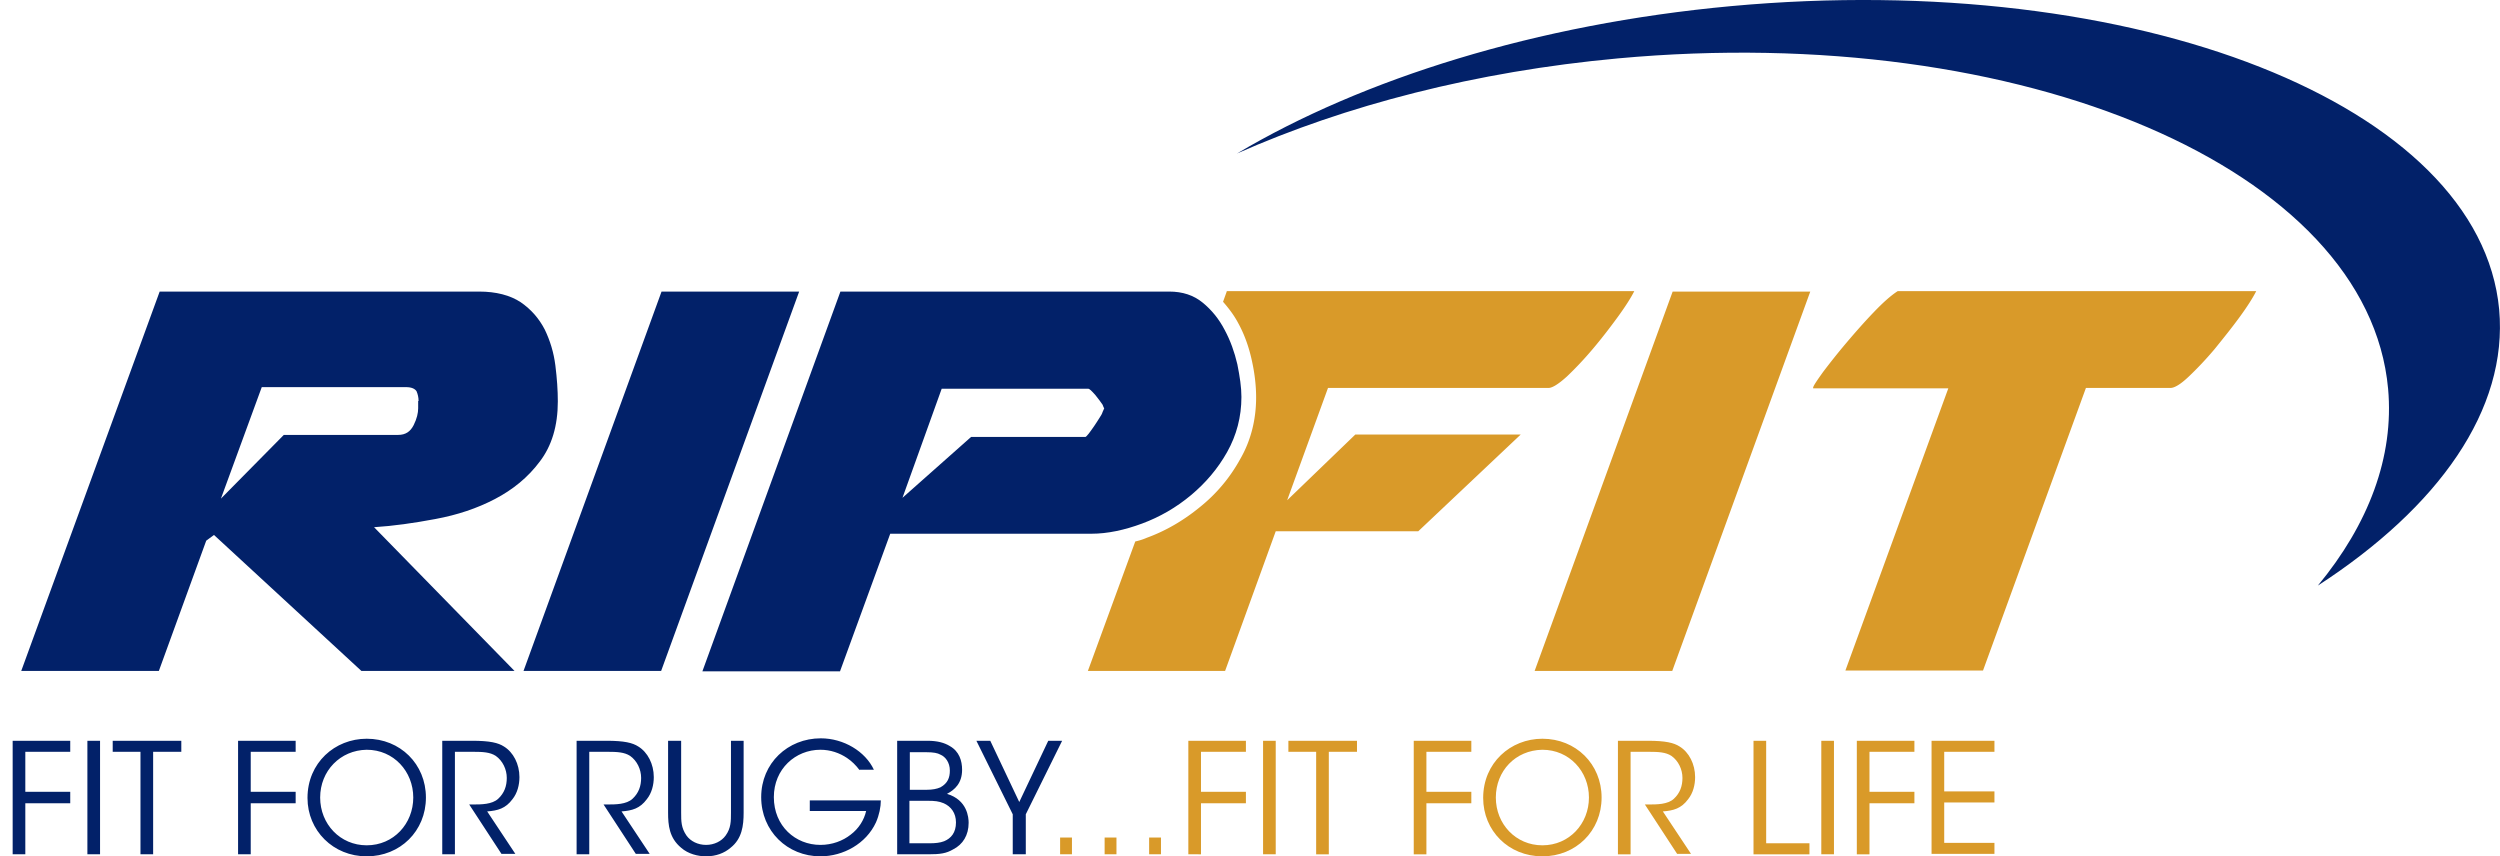 <svg version="1.2" baseProfile="tiny" xmlns="http://www.w3.org/2000/svg" width="612.2" height="209.7" viewBox="0 0 612.2 209.7" overflow="scroll"><path d="M409.6 71.4h33.7l-33.8 92.9h-33.7l33.8-92.9zm67.5 23.7H444v-.2c.1-.5 1-1.8 2.5-3.9 1.6-2.1 3.4-4.4 5.6-7 2.2-2.6 4.4-5.1 6.7-7.5 2.3-2.4 4.2-4.1 5.9-5.2h87.8c-.8 1.6-2.2 3.8-4.1 6.4-1.9 2.6-4 5.2-6.1 7.8-2.2 2.6-4.3 4.8-6.3 6.7-2 1.9-3.5 2.8-4.5 2.8h-20.7l-25.2 69.2h-33.7l25.2-69.1zM300.4 71.4l-.9 2.5c1.4 1.6 2.7 3.3 3.7 5.2 1.6 2.9 2.7 6.1 3.4 9.4.7 3.2 1 6.2 1 8.8 0 5.5-1.3 10.7-4 15.3a39.1 39.1 0 0 1-9.8 11.6c-3.9 3.2-8.3 5.8-13 7.5-.9.4-1.9.7-2.8.9l-11.6 31.7H300l12.4-34.2h34.9l25.1-23.7h-40.5l-16.7 16.1 10-27.5h54c.9 0 2.4-.9 4.5-2.8 2-1.9 4.1-4.1 6.3-6.7 2.2-2.6 4.2-5.2 6.1-7.8 1.9-2.6 3.3-4.8 4.1-6.4h-99.8z" fill="#D99A29"/><path fill="#022169" d="M3.1 181.4h14.1v2.7h-11v9.8h11v2.8h-11v12.5H3.1v-27.8zm18.3 0h3.1v27.8h-3.1v-27.8zm13 2.7h-6.8v-2.7h16.8v2.7h-6.9v25.1h-3.1v-25.1zm23.9-2.7h14.1v2.7h-11v9.8h11v2.8h-11v12.5h-3.1v-27.8zm17 14c0-8.6 6.7-14.5 14.5-14.5 8.2 0 14.5 6.2 14.5 14.4s-6.3 14.4-14.5 14.4-14.5-6.3-14.5-14.3zm3.1-.1c0 6.5 4.9 11.7 11.4 11.7 6.6 0 11.4-5.3 11.4-11.7 0-6.4-4.8-11.7-11.4-11.7-6.5.1-11.4 5.2-11.4 11.7zm29.9-13.9h7.3c4.4 0 6.4.5 7.8 1.4 2.3 1.4 3.8 4.3 3.8 7.5 0 1.9-.5 3.9-1.7 5.4-1.7 2.3-3.6 2.8-6.2 3l6.9 10.4h-3.4l-7.9-12.1h.9c2 0 4.7 0 6.2-1.4s2.1-3.1 2.1-5.1c0-2.1-1-4.2-2.7-5.4-1.4-.9-3.1-1-5.6-1h-4.4v25.1h-3.1v-27.8zm32.9 0h7.3c4.4 0 6.4.5 7.8 1.4 2.3 1.4 3.8 4.3 3.8 7.5 0 1.9-.5 3.9-1.7 5.4-1.7 2.3-3.6 2.8-6.2 3l6.9 10.4h-3.4l-7.9-12.1h.9c2 0 4.7 0 6.2-1.4s2.1-3.1 2.1-5.1c0-2.1-1-4.2-2.7-5.4-1.4-.9-3.1-1-5.6-1h-4.4v25.1h-3.1v-27.8zm25.6 0V199c0 2.1 0 3.7 1.3 5.6 1 1.4 2.8 2.3 4.8 2.3s3.8-.9 4.8-2.3c1.3-1.8 1.3-3.5 1.3-5.6v-17.6h3.1V199c0 3.2-.4 6.4-3.2 8.6-1.5 1.3-3.6 2.1-6 2.1-2 0-4.4-.6-6.1-2.1-2.9-2.4-3.2-5.5-3.2-8.6v-17.6h3.2zm43.7 7.2c-.9-1.2-1.9-2.2-3.1-3-1.8-1.2-4-2-6.5-2-6.1 0-11.4 4.7-11.4 11.6 0 7.1 5.3 11.7 11.4 11.7 2.9 0 5.5-1 7.4-2.5 2-1.5 3.3-3.6 3.8-5.8h-13.8V196h17.4c0 1.6-.4 3.6-1.2 5.4-2.4 5.2-8 8.3-13.6 8.3-8.1 0-14.5-6.2-14.5-14.5s6.5-14.4 14.6-14.4c5.6 0 10.9 3.2 13 7.7h-3.5zm9.3-7.2h7.3c2.5 0 4.2.5 5.5 1.3 2.3 1.3 3 3.6 3 5.8 0 3.3-1.8 4.9-3.7 5.9 5 1.5 5.3 5.8 5.3 7.1 0 3-1.4 5.3-3.8 6.5-1.7 1-3.2 1.2-6 1.2h-7.7v-27.8zm3 12h4.2c1.3 0 2.4-.2 3.3-.6 1.8-1 2.3-2.4 2.3-4.1 0-2-1.1-3.4-2.3-3.9-.7-.4-1.7-.6-3.5-.6h-4v9.2zm0 13.1h5c1.1 0 2.4-.1 3.4-.5 1.7-.7 2.9-2.1 2.9-4.6 0-2.3-1.2-3.9-3-4.7-1.2-.5-2.2-.6-3.9-.6h-4.5v10.4zm25.2-7.1l-8.9-18h3.4l7.1 15 7.1-15h3.4l-8.9 18v9.8H248v-9.8z"/><path fill="#D99A29" d="M262.5 209.2h-2.9v-4.1h2.9v4.1zm10.9 0h-2.9v-4.1h2.9v4.1zm10.9 0h-2.9v-4.1h2.9v4.1zm6.7-27.8h14.1v2.7h-11v9.8h11v2.8h-11v12.5H291v-27.8zm18.3 0h3.1v27.8h-3.1v-27.8zm13 2.7h-6.8v-2.7h16.8v2.7h-6.9v25.1h-3.1v-25.1zm23.9-2.7h14.1v2.7h-11v9.8h11v2.8h-11v12.5h-3.1v-27.8zm17 14c0-8.6 6.7-14.5 14.5-14.5 8.2 0 14.5 6.2 14.5 14.4s-6.3 14.4-14.5 14.4c-8.3 0-14.5-6.3-14.5-14.3zm3.1-.1c0 6.5 4.9 11.7 11.4 11.7 6.6 0 11.4-5.3 11.4-11.7 0-6.4-4.8-11.7-11.4-11.7-6.6.1-11.4 5.2-11.4 11.7zm29.9-13.9h7.3c4.4 0 6.4.5 7.8 1.4 2.3 1.4 3.8 4.3 3.8 7.5 0 1.9-.5 3.9-1.7 5.4-1.7 2.3-3.6 2.8-6.2 3l6.9 10.4h-3.4l-7.9-12.1h.9c2 0 4.7 0 6.2-1.4s2.1-3.1 2.1-5.1c0-2.1-1-4.2-2.7-5.4-1.4-.9-3.1-1-5.6-1h-4.4v25.1h-3.1v-27.8zm33.2 0h3.1v25.1h10.6v2.7h-13.7v-27.8zm16.6 0h3.1v27.8H446v-27.8zm8.7 0h14.1v2.7h-11v9.8h11v2.8h-11v12.5h-3.1v-27.8zm18.3 0h15.4v2.7h-12.3v9.7h12.3v2.7h-12.3v9.9h12.3v2.7H473v-27.7z"/><path fill="#022169" d="M423.9 1.5c-47.7 4.4-90.2 17.8-121 36.1 26.6-11.8 58.5-20.1 93.3-23.3 99.2-9.1 183.7 27.1 188.6 80.9 1.5 16.7-4.8 33.2-17.2 48.2 29.6-19.2 46.6-43.1 44.4-67.6-4.7-50.2-88.8-83.4-188.1-74.3zM39.1 71.4h78.2c4.2 0 7.6.9 10.2 2.6 2.6 1.8 4.5 4 5.9 6.7 1.3 2.7 2.2 5.6 2.6 8.8.4 3.2.6 6.1.6 8.8 0 6-1.5 10.9-4.4 14.7-2.9 3.9-6.6 6.9-11 9.2-4.4 2.3-9.2 3.9-14.6 4.9-5.3 1-10.3 1.7-15 2l34.4 35.2H88.5L52.4 131l-1.9 1.4-11.6 31.9H5.2l33.9-92.9zm63.4 26.8c0-.9-.2-1.7-.5-2.4-.4-.6-1.2-1-2.6-1H64.1l-10 27.3 15.4-15.6h28c1.8 0 3-.8 3.8-2.4.8-1.6 1.1-3 1.1-4.1v-1.8zM162 71.4h33.7l-33.8 92.9h-33.7L162 71.4zm43.8 0h80.5c3.3 0 6 .9 8.2 2.7 2.2 1.8 4 4 5.4 6.7 1.4 2.6 2.4 5.4 3.1 8.4.6 3 1 5.6 1 8 0 4.9-1.2 9.4-3.5 13.5s-5.3 7.6-8.9 10.6c-3.6 3-7.6 5.3-11.9 6.9-4.3 1.6-8.5 2.5-12.4 2.5H218l-12.3 33.7H172l33.8-93zm15.2 50.5l16.8-14.9h28c.1 0 .4-.3.8-.8s.8-1.1 1.3-1.8.9-1.4 1.3-2c.4-.6.7-1.1.8-1.5l.4-.9c-.1-.1-.2-.4-.4-.9-.4-.6-1-1.4-1.8-2.4-.9-1-1.4-1.5-1.7-1.5h-35.9l-9.6 26.7z"/></svg>